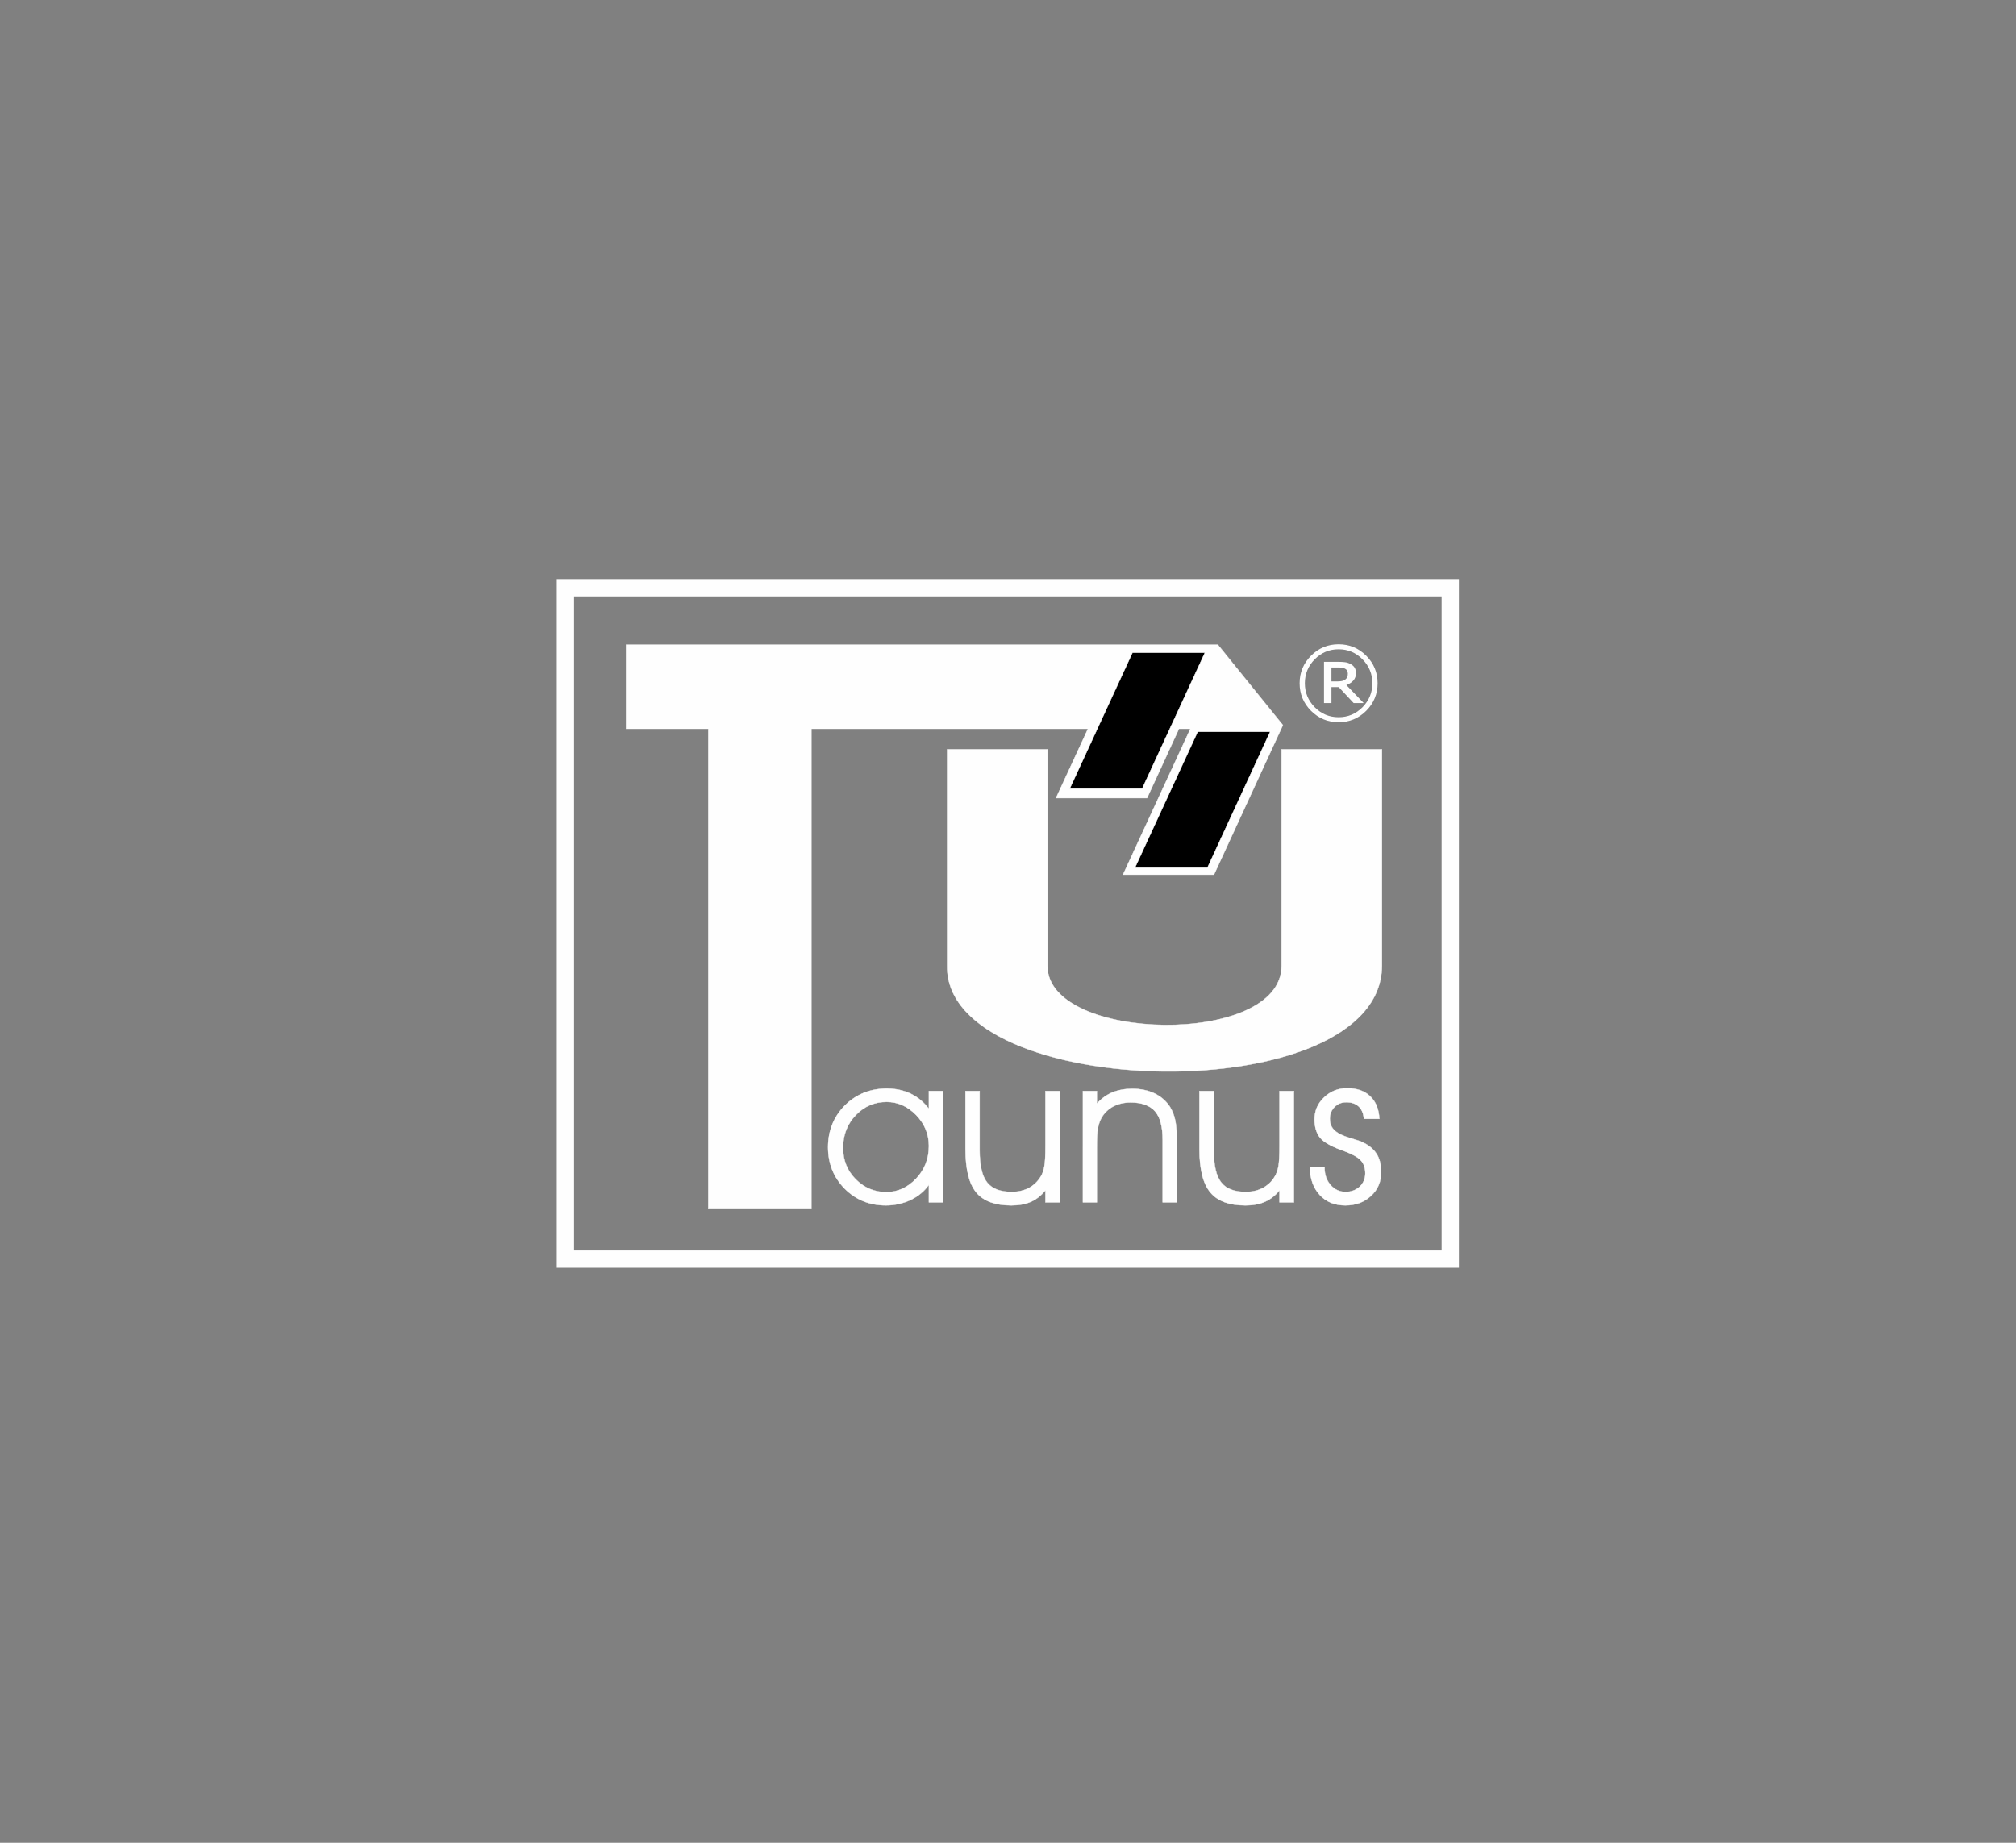 <?xml version="1.0" encoding="utf-8"?>
<!-- Generator: Adobe Illustrator 21.0.0, SVG Export Plug-In . SVG Version: 6.00 Build 0)  -->
<svg version="1.1" id="Ebene_1" xmlns="http://www.w3.org/2000/svg" xmlns:xlink="http://www.w3.org/1999/xlink" x="0px" y="0px"
	 viewBox="0 0 496.06 453.54" enable-background="new 0 0 496.06 453.54" xml:space="preserve">
<rect x="0" y="0" width="496.06" height="453.54" fill="#808080" stroke="none"/>
<g>
	<polygon fill="none" stroke="#FEFEFE" stroke-width="4.252" stroke-miterlimit="10" points="139.126,144.666 356.854,144.666 
		356.854,309.897 139.126,309.897 139.126,144.666 	"/>
	
		<polygon fill-rule="evenodd" clip-rule="evenodd" fill="#FEFEFE" stroke="#FEFEFE" stroke-width="0.082" stroke-miterlimit="22.926" points="
		154.038,158.687 299.676,158.687 315.674,178.473 298.715,215.274 295.258,215.274 279.78,215.274 276.322,215.274 
		292.897,179.379 290.099,179.379 282.25,196.421 278.792,196.421 263.287,196.421 259.83,196.421 267.705,179.379 199.647,179.379 
		199.647,297.383 174.29,297.383 174.29,179.379 154.038,179.379 154.038,158.687 	"/>
	<polygon fill-rule="evenodd" clip-rule="evenodd" stroke="#FEFEFE" stroke-width="0.082" stroke-miterlimit="22.926" points="
		281.399,160.661 293.72,160.661 296.464,160.661 281.041,194.087 278.298,194.087 266.004,194.087 263.233,194.087 
		278.655,160.661 281.399,160.661 	"/>
	<polygon fill-rule="evenodd" clip-rule="evenodd" stroke="#FEFEFE" stroke-width="0.082" stroke-miterlimit="22.926" points="
		297.453,180.12 309.774,180.12 312.519,180.12 297.097,213.546 294.352,213.546 282.031,213.546 279.286,213.546 294.708,180.12 
		297.453,180.12 	"/>
	
		<path fill-rule="evenodd" clip-rule="evenodd" fill="#FEFEFE" stroke="#FEFEFE" stroke-width="0.082" stroke-miterlimit="22.926" d="
		M315.345,184.427h24.699v53.295c-0.247,35.757-107.328,33.535-106.999,0.027v-53.322h24.698v53.322
		c-0.054,18.798,57.63,19.896,57.602-0.027V184.427L315.345,184.427z"/>
	<path fill-rule="evenodd" clip-rule="evenodd" fill="#FEFEFE" d="M228.56,282.044c0-2.909-1.043-5.436-3.127-7.602
		c-2.114-2.169-4.528-3.239-7.273-3.239c-2.963,0-5.489,1.07-7.573,3.239c-2.086,2.167-3.156,4.857-3.156,8.069
		c0,3.044,1.042,5.625,3.128,7.738c2.086,2.086,4.582,3.156,7.52,3.156c2.798,0,5.268-1.125,7.355-3.349
		C227.516,287.862,228.56,285.172,228.56,282.044L228.56,282.044z M228.56,291.594c-1.098,1.591-2.607,2.827-4.473,3.733
		c-1.894,0.878-3.951,1.343-6.119,1.343c-4.062,0-7.437-1.399-10.153-4.143c-2.691-2.744-4.062-6.148-4.062-10.181
		c0-4.09,1.399-7.52,4.143-10.29c2.771-2.745,6.229-4.145,10.374-4.145c2.14,0.027,4.089,0.438,5.873,1.291
		c1.783,0.878,3.237,2.112,4.417,3.704v-4.391h3.485v27.414h-3.485V291.594L228.56,291.594z M237.562,268.514h3.485v14.573
		c0,3.732,0.604,6.367,1.839,7.93c1.235,1.564,3.239,2.333,6.064,2.333c1.592,0,2.993-0.331,4.199-0.96
		c1.207-0.659,2.169-1.565,2.909-2.772c0.439-0.714,0.741-1.563,0.907-2.551c0.19-0.962,0.274-2.662,0.274-5.049v-13.503h3.566
		v27.414h-3.566v-2.962c-1.071,1.318-2.278,2.25-3.595,2.826c-1.318,0.577-2.937,0.878-4.803,0.878c-4.008,0-6.888-1.07-8.644-3.211
		c-1.757-2.139-2.634-5.679-2.634-10.619V268.514L237.562,268.514z M266.458,268.514h3.43v3.127c1.098-1.261,2.36-2.166,3.788-2.771
		c1.455-0.604,3.1-0.905,4.94-0.905c2.03,0,3.843,0.383,5.433,1.125c1.592,0.768,2.826,1.839,3.76,3.211
		c0.631,0.988,1.098,2.141,1.372,3.458c0.276,1.318,0.412,3.267,0.412,5.846v14.323h-3.513v-15.339c0-3.239-0.603-5.598-1.865-7.053
		c-1.263-1.454-3.266-2.196-6.011-2.196c-1.62,0-3.019,0.331-4.253,0.961c-1.208,0.631-2.169,1.564-2.883,2.745
		c-0.411,0.768-0.74,1.62-0.905,2.579c-0.192,0.933-0.275,2.607-0.275,4.995v13.309h-3.43V268.514L266.458,268.514z
		 M295.135,268.514h3.513v14.573c0,3.732,0.605,6.367,1.84,7.93c1.206,1.564,3.237,2.333,6.037,2.333
		c1.591,0,2.991-0.331,4.198-0.96c1.208-0.659,2.195-1.565,2.908-2.772c0.44-0.714,0.741-1.563,0.934-2.551
		c0.165-0.962,0.275-2.662,0.275-5.049v-13.503h3.54v27.414h-3.54v-2.962c-1.071,1.318-2.279,2.25-3.624,2.826
		c-1.317,0.577-2.908,0.878-4.802,0.878c-3.978,0-6.86-1.07-8.616-3.211c-1.784-2.139-2.663-5.679-2.663-10.619V268.514
		L295.135,268.514z M322.276,287.313h3.65v0.11c0,1.702,0.495,3.1,1.482,4.226c0.988,1.125,2.223,1.701,3.677,1.701
		c1.399,0,2.552-0.439,3.485-1.29c0.906-0.878,1.372-1.976,1.372-3.265c0-1.317-0.357-2.387-1.097-3.182
		c-0.714-0.797-2.059-1.537-3.952-2.251c-3.073-1.071-5.105-2.169-6.037-3.292c-0.932-1.127-1.4-2.663-1.4-4.556
		c0-2.142,0.769-3.953,2.361-5.434c1.564-1.509,3.458-2.251,5.681-2.251c2.388,0,4.253,0.659,5.653,1.975
		c1.401,1.344,2.141,3.212,2.25,5.572h-3.815c-0.083-1.289-0.494-2.305-1.233-3.019c-0.743-0.715-1.785-1.071-3.074-1.071
		c-1.153,0-2.114,0.386-2.882,1.154c-0.769,0.767-1.18,1.729-1.18,2.881c0,0.823,0.165,1.51,0.495,2.058
		c0.329,0.549,0.85,1.071,1.592,1.51c0.658,0.411,1.647,0.823,2.936,1.208c1.262,0.384,2.14,0.658,2.58,0.823
		c1.73,0.742,2.991,1.701,3.814,2.936c0.824,1.206,1.208,2.745,1.208,4.638c0,2.36-0.822,4.308-2.497,5.845
		c-1.647,1.537-3.759,2.332-6.312,2.332c-2.607,0-4.691-0.85-6.257-2.524C323.182,292.445,322.358,290.166,322.276,287.313
		L322.276,287.313z"/>
	<path fill="none" stroke="#FEFEFE" stroke-width="0.082" stroke-miterlimit="22.926" d="M228.571,282.042
		c0-2.909-1.043-5.435-3.127-7.601c-2.114-2.169-4.528-3.239-7.273-3.239c-2.963,0-5.489,1.07-7.573,3.239
		c-2.086,2.166-3.156,4.857-3.156,8.068c0,3.045,1.042,5.626,3.128,7.739c2.086,2.085,4.582,3.156,7.519,3.156
		c2.798,0,5.268-1.125,7.355-3.348C227.528,287.859,228.571,285.171,228.571,282.042L228.571,282.042z M228.571,291.592
		c-1.098,1.591-2.607,2.827-4.473,3.733c-1.894,0.879-3.951,1.344-6.119,1.344c-4.061,0-7.437-1.4-10.153-4.143
		c-2.691-2.745-4.062-6.149-4.062-10.181c0-4.089,1.398-7.519,4.143-10.29c2.771-2.744,6.229-4.145,10.374-4.145
		c2.14,0,4.089,0.439,5.872,1.291c1.783,0.878,3.237,2.112,4.418,3.704v-4.391h3.485v27.415h-3.485V291.592L228.571,291.592z
		 M237.573,268.512h3.485v14.573c0,3.733,0.604,6.367,1.839,7.93c1.235,1.564,3.239,2.333,6.064,2.333
		c1.593,0,2.993-0.33,4.199-0.96c1.207-0.658,2.168-1.565,2.909-2.772c0.439-0.714,0.741-1.564,0.907-2.552
		c0.19-0.961,0.274-2.662,0.274-5.049v-13.503h3.567v27.415h-3.567v-2.963c-1.07,1.318-2.277,2.25-3.595,2.826
		c-1.318,0.577-2.937,0.879-4.803,0.879c-4.007,0-6.888-1.07-8.644-3.211c-1.756-2.139-2.634-5.68-2.634-10.619V268.512
		L237.573,268.512z M266.47,268.512h3.431v3.128c1.098-1.261,2.36-2.166,3.788-2.771c1.455-0.604,3.1-0.906,4.94-0.906
		c2.03,0,3.843,0.384,5.433,1.125c1.592,0.768,2.826,1.839,3.76,3.211c0.631,0.988,1.098,2.141,1.372,3.458
		c0.276,1.318,0.412,3.266,0.412,5.846v14.324h-3.513v-15.34c0-3.238-0.603-5.598-1.865-7.053c-1.263-1.454-3.266-2.195-6.011-2.195
		c-1.62,0-3.019,0.331-4.253,0.961c-1.208,0.631-2.169,1.564-2.883,2.744c-0.411,0.769-0.74,1.62-0.905,2.58
		c-0.192,0.933-0.275,2.607-0.275,4.994v13.31h-3.431V268.512L266.47,268.512z M295.147,268.512h3.513v14.573
		c0,3.733,0.605,6.367,1.84,7.93c1.206,1.564,3.237,2.333,6.037,2.333c1.592,0,2.991-0.33,4.198-0.96
		c1.208-0.658,2.196-1.565,2.908-2.772c0.44-0.714,0.741-1.564,0.933-2.552c0.165-0.961,0.275-2.662,0.275-5.049v-13.503h3.54
		v27.415h-3.54v-2.963c-1.071,1.318-2.278,2.25-3.624,2.826c-1.317,0.577-2.908,0.879-4.802,0.879c-3.978,0-6.86-1.07-8.617-3.211
		c-1.784-2.139-2.663-5.68-2.663-10.619V268.512L295.147,268.512z M322.289,287.31h3.65v0.11c0,1.702,0.495,3.101,1.482,4.226
		c0.988,1.125,2.223,1.701,3.677,1.701c1.399,0,2.552-0.439,3.486-1.289c0.906-0.878,1.372-1.976,1.372-3.266
		c0-1.317-0.357-2.388-1.097-3.183c-0.714-0.797-2.059-1.537-3.953-2.251c-3.073-1.07-5.104-2.168-6.037-3.292
		c-0.932-1.127-1.4-2.662-1.4-4.556c0-2.141,0.769-3.953,2.361-5.434c1.564-1.509,3.458-2.25,5.681-2.25
		c2.388,0,4.253,0.658,5.653,1.975c1.401,1.345,2.141,3.211,2.25,5.571h-3.814c-0.083-1.289-0.494-2.305-1.234-3.018
		c-0.743-0.714-1.785-1.071-3.074-1.071c-1.153,0-2.113,0.386-2.882,1.154c-0.769,0.767-1.18,1.728-1.18,2.881
		c0,0.823,0.165,1.51,0.495,2.058c0.329,0.548,0.85,1.07,1.591,1.51c0.658,0.412,1.648,0.823,2.936,1.207
		c1.262,0.384,2.14,0.659,2.579,0.823c1.731,0.742,2.992,1.701,3.815,2.937c0.824,1.206,1.208,2.744,1.208,4.637
		c0,2.36-0.822,4.309-2.497,5.845c-1.647,1.538-3.758,2.333-6.312,2.333c-2.607,0-4.691-0.85-6.257-2.524
		C323.195,292.442,322.371,290.165,322.289,287.31L322.289,287.31z"/>
	<path fill="#FEFEFE" d="M338.978,168.165c0,2.65-0.939,4.907-2.809,6.786c-1.879,1.87-4.135,2.81-6.785,2.81
		c-2.651,0-4.908-0.94-6.786-2.81c-1.87-1.879-2.809-4.136-2.809-6.786c0-2.65,0.939-4.907,2.809-6.785
		c1.879-1.87,4.135-2.808,6.786-2.808c2.65,0,4.907,0.938,6.785,2.808C338.039,163.258,338.978,165.514,338.978,168.165
		L338.978,168.165z M337.69,168.165c0-2.295-0.811-4.257-2.431-5.899c-1.627-1.643-3.581-2.461-5.875-2.461
		c-2.296,0-4.249,0.818-5.876,2.461c-1.621,1.643-2.431,3.605-2.431,5.899c0,2.295,0.811,4.256,2.431,5.9
		c1.627,1.643,3.581,2.461,5.876,2.461c2.294,0,4.248-0.818,5.875-2.461C336.879,172.421,337.69,170.46,337.69,168.165
		L337.69,168.165z M335.563,173.043h-2.476l-3.673-3.932h-1.794v3.932h-1.833v-10.148h3.46c0.696,0,1.272,0.03,1.719,0.09
		c0.454,0.06,0.901,0.205,1.333,0.432c0.47,0.249,0.81,0.552,1.03,0.915c0.22,0.356,0.326,0.811,0.326,1.349
		c0,0.719-0.212,1.317-0.629,1.795c-0.417,0.475-0.992,0.855-1.726,1.135L335.563,173.043L335.563,173.043z M331.654,165.802
		c0-0.264-0.052-0.507-0.151-0.711c-0.105-0.204-0.279-0.38-0.523-0.508c-0.234-0.129-0.476-0.212-0.734-0.25
		c-0.257-0.037-0.583-0.054-0.977-0.054h-1.65v3.432h1.409c0.454,0,0.855-0.037,1.189-0.105c0.333-0.069,0.605-0.19,0.818-0.365
		c0.227-0.181,0.386-0.385,0.485-0.604C331.609,166.407,331.654,166.136,331.654,165.802L331.654,165.802z"/>
</g>
</svg>
